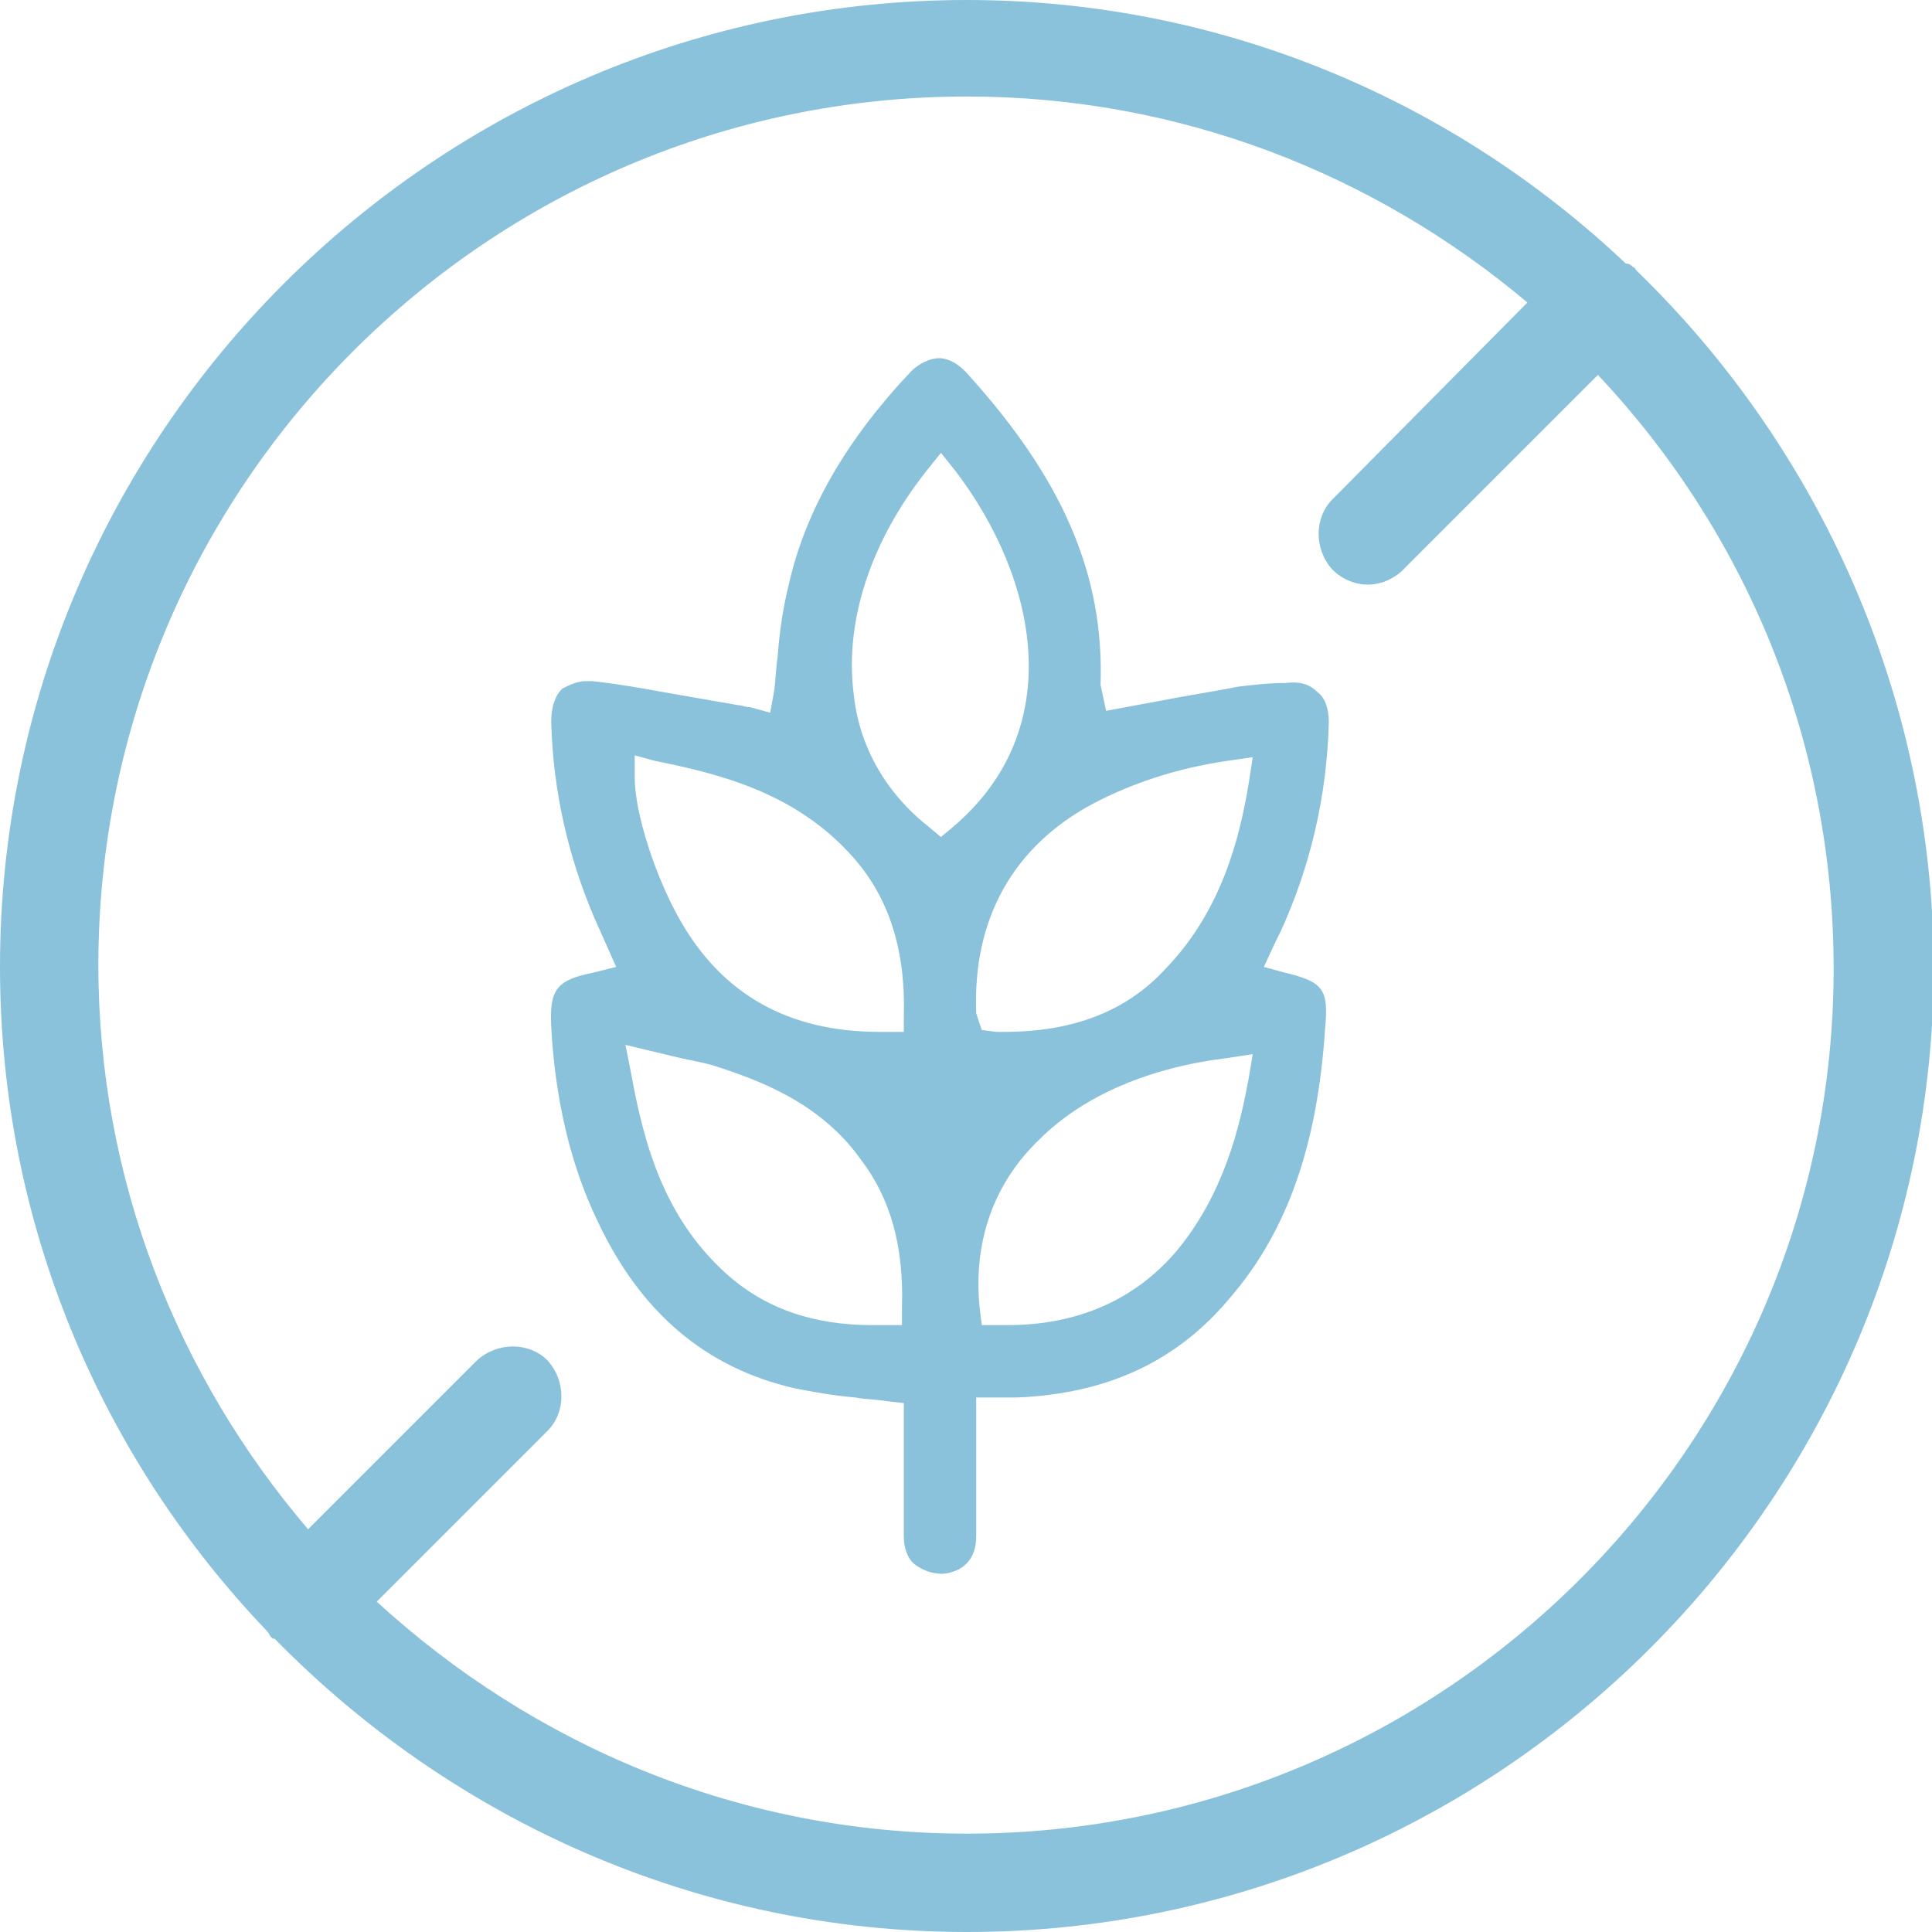 <?xml version="1.0" encoding="UTF-8"?> <svg xmlns="http://www.w3.org/2000/svg" version="1.1" id="Capa_1" x="0" y="0" viewBox="0 0 104.1 104.1" style="enable-background:new 0 0 104.1 104.1" xml:space="preserve"><style>.st1{fill:#8bc2db}</style><path class="st1" d="M88.2 14.6c-.1-.1-.1-.2-.2-.2-.1-.1-.2-.2-.4-.2C78.3 5.4 65.8 0 52.1 0 23.4 0 0 23.4 0 52.1 0 66 5.5 78.6 14.4 87.9c.1.1.1.2.2.3.1.1.1.1.2.1 9.5 9.7 22.7 15.8 37.3 15.8 28.7 0 52.1-23.4 52.1-52.1-.1-14.6-6.2-27.9-16-37.4zM52.1 98.8c-12.3 0-23.4-4.8-31.8-12.5l9.2-9.2c1-1 1-2.7 0-3.8-1-1-2.7-1-3.8 0l-9.1 9.1C9.6 74.2 5.3 63.6 5.3 52c0-25.8 21-46.8 46.8-46.8 11.5 0 22 4.2 30.2 11.1L71.8 26.9c-1 1-1 2.7 0 3.8.5.5 1.2.8 1.9.8s1.4-.3 1.9-.8l10.5-10.5c7.9 8.4 12.7 19.6 12.7 32 0 25.7-21 46.6-46.7 46.6z"></path><path class="st1" d="m69.2 52.4-1.1-.3.6-1.3.3-.6c1.6-3.5 2.5-7.3 2.6-11.3 0-.7-.2-1.3-.6-1.6-.4-.4-.9-.6-1.7-.5-.9 0-1.8.1-2.6.2-1.5.3-2.9.5-4.4.8l-2.7.5-.3-1.4c.2-5.9-2-11.1-7.3-16.9-.4-.4-.9-.7-1.4-.7-.5 0-1.1.3-1.5.7-3.5 3.7-5.7 7.5-6.6 11.5-.3 1.2-.5 2.5-.6 3.9-.1.6-.1 1.3-.2 1.9l-.2 1.1-1.1-.3c-.3 0-.4-.1-.6-.1l-2.3-.4c-1.8-.3-3.7-.7-5.6-.9h-.3c-.5 0-.9.2-1.3.4-.4.4-.6 1-.6 1.8.1 3.7.9 7.2 2.3 10.5l1.2 2.7-1.2.3c-2 .4-2.4.9-2.3 2.9.2 3.8 1 7.4 2.5 10.5 2.3 4.9 5.8 7.9 10.6 9 1 .2 2.1.4 3.3.5.5.1 1.1.1 1.7.2l.9.1v7.2c0 .6.2 1.2.6 1.5.4.3.9.5 1.5.5 1.1-.1 1.8-.8 1.8-2v-7.5h2.2c4.8-.2 8.6-1.9 11.5-5.4 3.1-3.6 4.7-8.3 5.1-14.5.2-2.1-.1-2.5-2.2-3zM35.3 41c3.5.7 7.4 1.7 10.4 4.9 2.1 2.2 3.1 5.1 3 8.8v.9h-1.3c-4.9 0-8.5-2-10.8-6.1-1.3-2.3-2.4-5.7-2.4-7.6v-1.2l1.1.3zm13.3 30.4H47c-3.2 0-5.8-.9-7.9-2.8-3.3-3-4.4-6.9-5.1-10.8l-.3-1.5 2.5.6c.8.2 1.5.3 2.2.5 2.5.8 5.8 2 8 5.1 1.6 2.1 2.3 4.7 2.2 7.9v1zm2.7-26.8-.6.5-.6-.5c-2.3-1.8-3.8-4.3-4.1-7.2-.5-3.9.9-8.2 3.9-12l.8-1 .8 1c4.4 5.8 6.1 13.9-.2 19.2zm16 13.4c-.5 2.8-1.4 6.4-3.9 9.4-2.2 2.6-5.3 4-9.1 4h-1.4l-.1-.8c-.4-3.6.7-6.8 3.2-9.2 2.4-2.4 6-3.9 10.2-4.4l1.3-.2-.2 1.2zm0-15.9c-.5 3.1-1.5 7-4.5 10.1-2.1 2.3-5 3.4-8.7 3.4h-.4l-.8-.1-.3-.9c-.2-5.1 2-9 6.3-11.3 2.1-1.1 4.5-1.9 7.2-2.3l1.4-.2-.2 1.3z"></path></svg> 